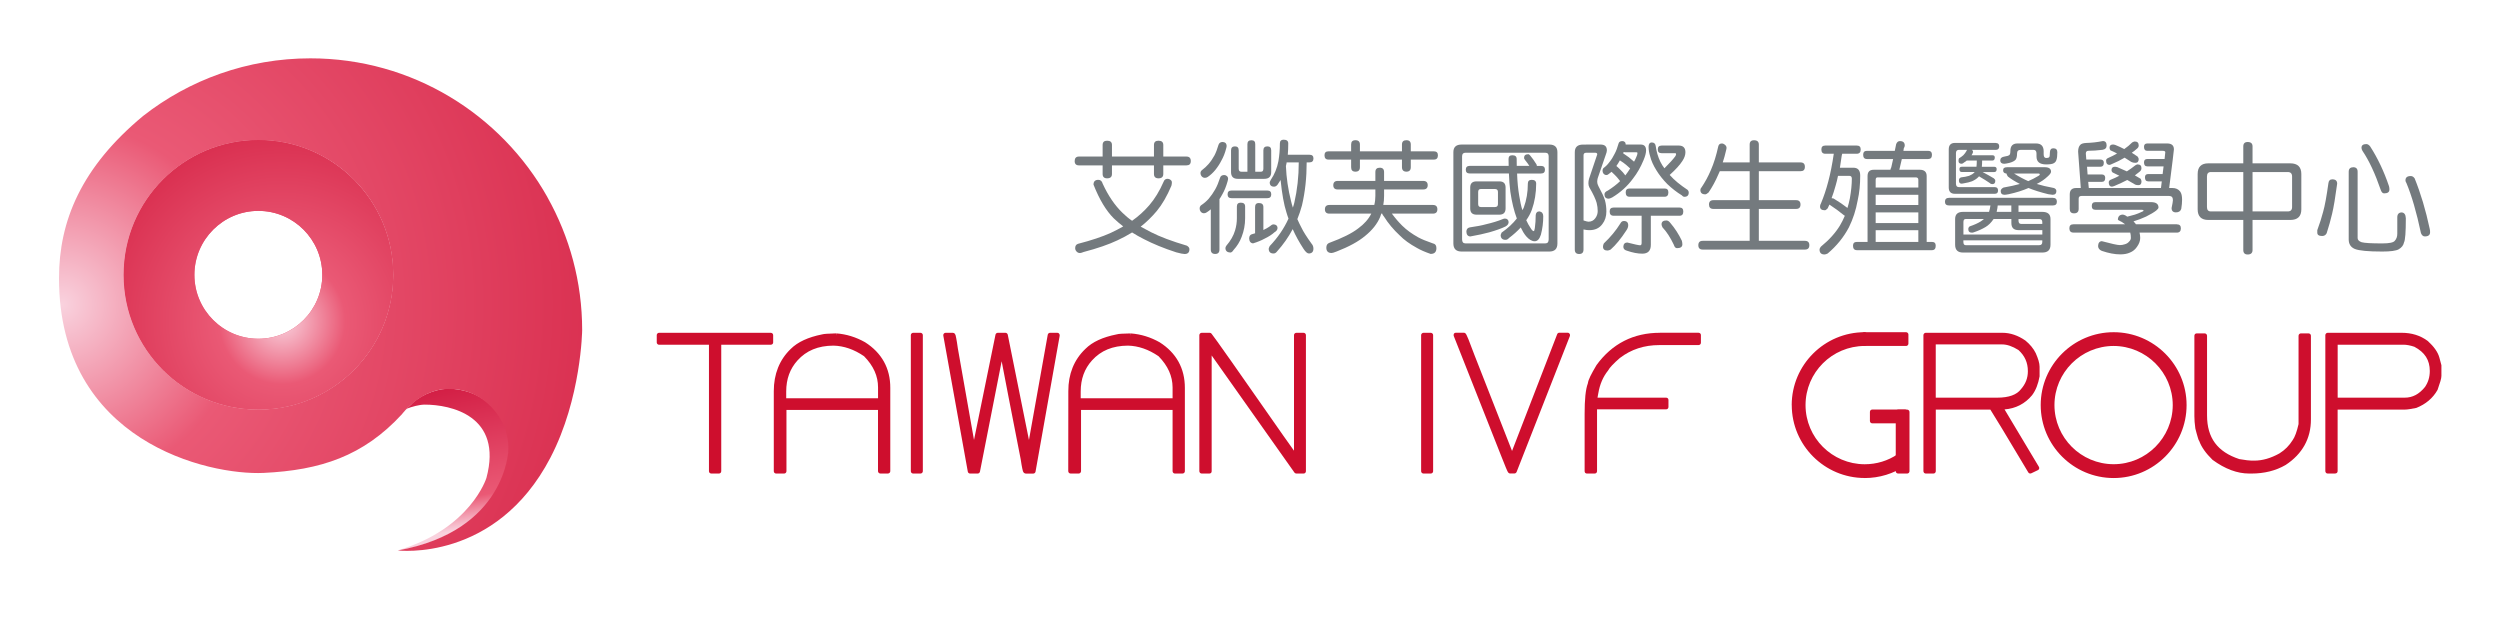 <?xml version="1.0" encoding="UTF-8"?>
<svg id="_圖層_1" data-name="圖層 1" xmlns="http://www.w3.org/2000/svg" xmlns:xlink="http://www.w3.org/1999/xlink" viewBox="0 0 600 150.19">
  <defs>
    <style>
      .cls-1 {
        fill: url(#radial-gradient-3);
      }

      .cls-2 {
        fill: url(#radial-gradient-2);
      }

      .cls-3 {
        fill: url(#radial-gradient);
      }

      .cls-4 {
        fill: #747a7e;
      }

      .cls-5 {
        fill: url(#linear-gradient);
      }

      .cls-6 {
        fill: #ce0e2d;
      }
    </style>
    <linearGradient id="linear-gradient" x1="110.5" y1="127.11" x2="101.33" y2="79.98" gradientUnits="userSpaceOnUse">
      <stop offset="0" stop-color="#f9d2de"/>
      <stop offset=".15" stop-color="#ea5975"/>
      <stop offset="1" stop-color="#c7002c"/>
    </linearGradient>
    <radialGradient id="radial-gradient" cx="14.82" cy="73.1" fx="14.82" fy="73.1" r="229.61" gradientUnits="userSpaceOnUse">
      <stop offset="0" stop-color="#f9d2de"/>
      <stop offset=".19" stop-color="#ea5975"/>
      <stop offset="1" stop-color="#c70026"/>
    </radialGradient>
    <radialGradient id="radial-gradient-2" cx="14.83" cy="73.09" fx="14.83" fy="73.09" r="229.61" xlink:href="#radial-gradient"/>
    <radialGradient id="radial-gradient-3" cx="67.7" cy="77.07" fx="67.7" fy="77.07" r="79.91" xlink:href="#radial-gradient"/>
  </defs>
  <g>
    <path class="cls-5" d="M118.25,97.67c-2.55-2.59-5.79-4.03-9.61-4.35-3.08-.26-7.12,1.07-9.66,3.43-.17.26-1.03.94-1.37,1.34,1.19-.46,2.99-.98,4.33-.98,6.18,0,18.82,2.62,14.8,17.6,0,0-3.74,12.21-21.28,17.38,0,0,24.62-2.83,26.75-24.09.4-4.14-1.2-8.2-3.85-10.89"/>
    <path class="cls-3" d="M131.4,47.35c-11.17-19.9-32.46-33.35-56.9-33.35-15.13,0-29.08,5.16-40.14,13.82-14.82,12.28-20.2,25.2-20.2,38.94,0,39.32,35.97,47.35,49.1,46.74,13.65-.65,23.93-4.02,33.2-14.08,0,0,4.66-6.32,11.54-6.06-.25.2.05,0,.07,0,7.83,0,14.2,7.08,13.93,14.57,0,0-.35,19.45-26.53,24.18,0,0,23.52,2.89,36.63-22.27,7.43-14.24,7.62-30.61,7.62-30.61,0-11.58-3.04-22.45-8.33-31.87ZM62.01,98.29c-17.87,0-32.35-14.48-32.35-32.33s14.47-32.36,32.35-32.36,32.35,14.48,32.35,32.36-14.49,32.33-32.35,32.33Z"/>
    <path class="cls-2" d="M62.01,33.6c-17.87,0-32.35,14.48-32.35,32.36s14.47,32.33,32.35,32.33,32.35-14.48,32.35-32.33-14.49-32.36-32.35-32.36ZM62.01,81.3c-8.47,0-15.35-6.88-15.35-15.33s6.88-15.36,15.35-15.36,15.34,6.89,15.34,15.36-6.87,15.33-15.34,15.33Z"/>
    <path class="cls-1" d="M62.01,33.6c-17.87,0-32.35,14.48-32.35,32.36s14.47,32.33,32.35,32.33,32.35-14.48,32.35-32.33-14.49-32.36-32.35-32.36ZM62.01,81.3c-8.47,0-15.35-6.88-15.35-15.33s6.88-15.36,15.35-15.36,15.34,6.89,15.34,15.36-6.87,15.33-15.34,15.33Z"/>
  </g>
  <g>
    <g>
      <g>
        <path class="cls-6" d="M185,82.18h-12.44v30.9h-1.83v-30.9h-12.54v-1.76h26.82v1.76Z"/>
        <path class="cls-6" d="M170.73,113.65c-.16,0-.31-.06-.42-.16h0c-.11-.13-.16-.26-.16-.4h0v-30.35h-11.98c-.14,0-.29-.06-.39-.17h0c-.11-.1-.16-.25-.16-.38h0v-1.76c0-.14.05-.3.16-.39h0c.09-.11.25-.17.39-.17h26.82c.15,0,.3.07.41.17h0c.1.09.16.25.16.39h0v1.76c0,.13-.05.28-.16.38h0c-.11.1-.26.17-.41.17h-11.89v30.35c0,.15-.06.27-.16.4h0c-.11.1-.25.16-.4.16h-1.82ZM158.74,81.61h11.99c.13,0,.27.06.39.15h0c.09.12.16.26.16.42h0v30.33h.7v-30.33c0-.16.08-.3.18-.42h0c.1-.09.25-.15.4-.15h11.88v-.63h-25.69v.63h0ZM185,82.18v-.57.57h0Z"/>
      </g>
      <g>
        <path class="cls-6" d="M200.66,80.58c2.37.17,4.6.86,6.68,2.04,3.86,2.46,5.8,5.95,5.8,10.48v19.98h-1.83v-15.26h-23.1v15.26h-1.92v-19.22c0-3.98,1.31-7.23,3.92-9.72,1.6-1.58,4-2.7,7.21-3.33.22-.11,1.29-.19,3.25-.23ZM188.13,93.95v2.2h23.18v-3.19c0-2.86-1.2-5.49-3.58-7.91-2.49-1.73-5.06-2.61-7.7-2.66-3.8,0-6.8,1.25-9.05,3.74-1.9,2.09-2.85,4.72-2.85,7.82Z"/>
        <path class="cls-6" d="M211.3,113.65c-.15,0-.28-.06-.4-.16h0c-.12-.13-.18-.26-.18-.4h0v-14.71h-21.97v14.71c0,.15-.05.27-.17.4h0c-.09.1-.23.16-.39.16h-1.92c-.16,0-.28-.06-.4-.16h0c-.11-.13-.16-.26-.16-.4h0v-19.22c0-4.09,1.36-7.52,4.06-10.12h0c1.71-1.7,4.23-2.83,7.51-3.49h0c.26-.09.54-.09,1.06-.15h0c.54-.04,1.31-.08,2.3-.1h0v.57s.05-.57.05-.57c2.45.18,4.75.9,6.93,2.13h0c3.99,2.54,6.07,6.26,6.05,10.96h0v19.98c0,.15-.05.27-.17.4h0c-.1.1-.24.16-.38.16h-1.83ZM211.3,97.26c.14,0,.28.06.39.16h0c.1.11.17.25.17.4h0v14.7h.72v-19.41c-.02-4.37-1.83-7.62-5.52-9.99h0c-2-1.13-4.13-1.81-6.4-1.96h0c-1.69.03-2.75.1-3.01.16h0s-.12.05-.12.05c-3.15.62-5.45,1.7-6.95,3.19h0c-2.48,2.39-3.72,5.45-3.72,9.31h0v18.66s.79,0,.79,0v-14.7c0-.15.05-.28.15-.4h0c.12-.11.25-.16.4-.16h23.1ZM188.13,96.71c-.15,0-.3-.06-.39-.16h0c-.11-.11-.17-.25-.17-.4h0v-2.2c0-3.21,1-6,3-8.2h0c2.34-2.6,5.55-3.92,9.48-3.92h0c2.75.07,5.43.99,8,2.76h0l.08.07c2.47,2.48,3.74,5.28,3.73,8.3h0v3.19c0,.14-.07.28-.17.4h0c-.1.1-.23.16-.39.16h-23.18ZM188.68,95.59h22.05v-2.63c0-2.69-1.08-5.15-3.36-7.47h0c-2.41-1.65-4.85-2.48-7.34-2.54h0c-3.69.02-6.5,1.19-8.63,3.55h0c-1.81,2.01-2.71,4.46-2.71,7.45h0v1.64h0Z"/>
      </g>
      <g>
        <path class="cls-6" d="M220.91,113.08h-1.74v-32.66h1.74v32.66Z"/>
        <path class="cls-6" d="M219.16,113.65c-.15,0-.28-.06-.4-.16h0c-.11-.13-.16-.26-.16-.4h0v-32.66c0-.14.05-.3.16-.39h0c.11-.11.25-.17.4-.17h1.75c.15,0,.29.06.4.17h0c.11.09.17.25.17.39h0v32.66c0,.15-.06.27-.17.4h0c-.11.1-.24.16-.4.16h-1.75ZM220.91,113.08v-.57.57h0ZM219.73,112.52h.62v-31.54h-.62v31.54h0Z"/>
      </g>
      <g>
        <path class="cls-6" d="M226.95,80.43h1.74c.12,0,.34,1.09.64,3.27l4.36,24.69h.08l5.72-27.96h1.82l5.64,27.96h.06l5.01-27.96h1.74v.07l-5.78,32.59h-1.84c-.12,0-.33-.99-.63-2.95-3.34-17.04-4.99-25.71-4.99-26.07h-.18l-5.7,29.02h-1.84l-5.87-32.66Z"/>
        <path class="cls-6" d="M246.15,113.65c-.42-.06-.47-.29-.53-.33h0c-.05-.09-.09-.16-.12-.25h0c-.05-.16-.09-.35-.15-.61h0c-.11-.51-.24-1.26-.38-2.22h0c-2.35-12.03-3.87-19.78-4.57-23.54h0l-5.21,26.49c-.06.26-.27.46-.54.46h-1.84c-.27,0-.5-.21-.54-.47h0l-5.88-32.65.55-.1-.55.1c-.03-.17.02-.34.13-.46h0c.1-.13.25-.2.42-.2h1.74c.45.05.49.28.54.34h0c.05.09.09.16.12.25h0c.06.17.1.39.15.69h0c.11.56.25,1.38.39,2.45h0l3.88,21.99,5.16-25.28c.06-.25.28-.44.56-.44h1.82c.27,0,.49.19.56.44h0l5.09,25.28,4.51-25.26c.06-.26.28-.46.56-.46h1.74c.15,0,.3.06.4.17h0c.09.09.16.25.16.39h0v.18l-5.79,32.58c-.04.26-.28.47-.55.47h-1.84ZM233.29,112.52h.9l5.62-28.56c.05-.26.28-.45.55-.45h.18c.14,0,.28.06.38.17h0c.11.11.17.24.17.39h0c-.02.13,1.67,8.97,4.98,25.98h0c.2,1.22.35,2.05.45,2.47h1l5.6-31.54h-.62l-4.92,27.5c-.06.25-.28.45-.57.45h-.06c-.28,0-.5-.18-.55-.44h0l-5.54-27.51h-.92l-5.61,27.51c-.05.26-.28.44-.56.44h-.08c-.27,0-.5-.19-.55-.46h0l-4.37-24.72c-.17-1.36-.34-2.34-.45-2.78h-.7l5.67,31.54h0Z"/>
      </g>
      <g>
        <path class="cls-6" d="M271.35,80.58c2.37.17,4.59.86,6.67,2.04,3.85,2.46,5.79,5.95,5.79,10.48v19.98h-1.82v-15.26h-23.1v15.26h-1.93l.02-19.22c0-3.98,1.3-7.23,3.88-9.72,1.61-1.58,4.02-2.7,7.23-3.33.22-.11,1.3-.19,3.26-.23ZM258.81,93.95v2.2h23.18v-3.19c0-2.86-1.19-5.49-3.58-7.91-2.51-1.73-5.08-2.61-7.69-2.66-3.82,0-6.82,1.25-9.06,3.74-1.9,2.09-2.86,4.72-2.86,7.82Z"/>
        <path class="cls-6" d="M281.99,113.65c-.17,0-.3-.06-.4-.16h0c-.11-.13-.17-.26-.17-.4h0v-14.71h-21.97v14.71c0,.15-.08.27-.18.4h0c-.11.1-.23.16-.39.16h-1.93c-.15,0-.27-.06-.4-.16h0c-.1-.13-.17-.26-.17-.4h0l.02-19.22c-.01-4.09,1.36-7.52,4.08-10.12h0c1.7-1.71,4.21-2.84,7.49-3.49h0c.57-.18,1.5-.18,3.36-.24h0v.57s.05-.57.05-.57c2.45.18,4.76.9,6.94,2.13h0c3.99,2.54,6.06,6.26,6.05,10.96h0v19.98c0,.15-.05.27-.17.4h0c-.11.1-.25.16-.4.16h-1.82ZM281.99,97.26c.14,0,.28.06.39.16h0c.11.11.17.25.17.4h0v14.7h.71v-19.41c-.02-4.37-1.82-7.62-5.51-9.99h0c-2-1.13-4.12-1.81-6.39-1.96h0c-1.7.03-2.75.1-3.01.16h0s-.14.05-.14.05c-3.13.62-5.43,1.7-6.92,3.19h0c-2.49,2.39-3.73,5.45-3.74,9.31h0l-.02,18.66h.81v-14.7c0-.15.06-.28.17-.4h0c.11-.11.25-.16.4-.16h23.1ZM258.81,96.71c-.15,0-.29-.06-.4-.16h0c-.11-.11-.17-.25-.17-.4h0v-2.2c0-3.21,1.01-6,3-8.2h0c2.35-2.6,5.55-3.92,9.49-3.92h0c2.74.07,5.41.99,8.01,2.76h0l.06.07c2.47,2.48,3.75,5.28,3.74,8.3h0v3.19c0,.14-.06.28-.17.4h0c-.1.1-.25.16-.39.16h-23.18ZM259.37,95.59h22.05v-2.63c-.02-2.69-1.1-5.15-3.37-7.47h0c-2.42-1.65-4.85-2.48-7.33-2.54h0c-3.7.02-6.51,1.19-8.64,3.55h0c-1.81,2.01-2.71,4.46-2.71,7.45h0v1.64h0Z"/>
      </g>
      <g>
        <path class="cls-6" d="M311.12,109.82v-29.4h1.74v32.66h-1.74l-19.44-27.5-1.35-1.97h-.08v29.47h-1.84v-32.66h1.92c.58.67,6.32,8.83,17.22,24.46l3.49,4.94h.08Z"/>
        <path class="cls-6" d="M311.12,113.65c-.19,0-.36-.1-.45-.23h0l-19.45-27.51-.42-.6v27.78c0,.15-.04.27-.14.4h0c-.12.1-.25.16-.42.16h-1.83c-.14,0-.3-.06-.4-.16h0c-.1-.13-.17-.26-.17-.4h0v-32.66c0-.14.07-.3.17-.39h0c.1-.11.26-.17.4-.17h1.92c.15,0,.33.07.42.19h0c.64.76,6.34,8.85,17.25,24.5h0l2.56,3.61v-27.74c0-.14.05-.3.16-.39h0c.1-.11.25-.17.4-.17h1.74c.15,0,.3.06.4.17h0c.1.09.16.25.16.39h0v32.66c0,.15-.06.27-.16.4h0c-.1.1-.25.16-.4.16h-1.74ZM290.33,83.06c.18,0,.36.09.46.24h0l1.34,1.97,19.26,27.25h.9v-31.54h-.62v28.84c0,.15-.06.28-.17.4h0c-.11.1-.24.15-.39.15h-.1c-.17,0-.35-.08-.44-.22h0l-3.5-4.95c-10.2-14.65-15.94-22.78-17.03-24.22h-1.07v31.54h.7v-28.9c0-.15.05-.29.15-.41h0c.12-.1.27-.15.4-.15h.09ZM311.12,109.82v-.06.06h0Z"/>
      </g>
      <g>
        <path class="cls-6" d="M343.37,113.08h-1.73v-32.66h1.73v32.66Z"/>
        <path class="cls-6" d="M341.65,113.65c-.16,0-.3-.06-.41-.16h0c-.12-.13-.17-.26-.17-.4h0v-32.66c0-.14.06-.3.17-.39h0c.11-.11.24-.17.41-.17h1.73c.15,0,.29.06.4.17h0c.12.09.17.25.17.39h0v32.66c0,.15-.05.27-.17.4h0c-.1.1-.25.16-.4.16h-1.73ZM343.37,113.08v-.57.57h0ZM342.2,112.52h.62v-31.54h-.62v31.54h0Z"/>
      </g>
      <g>
        <path class="cls-6" d="M349.41,80.43h1.91c.15.05.82,1.77,2.06,5.08l9.46,24.09h.13l11.28-29.17h1.99v.07l-12.77,32.59h-1.03c-.11-.04-.68-1.37-1.69-3.95l-11.34-28.71Z"/>
        <path class="cls-6" d="M362.44,113.65l-.22-.06c-.31-.17-.24-.24-.32-.3h0c-.05-.07-.09-.15-.14-.25h0c-.09-.18-.2-.43-.34-.78h0c-.28-.67-.67-1.65-1.17-2.92h0l-11.36-28.73.52-.2-.52.2c-.06-.17-.03-.36.06-.52h0c.1-.16.28-.24.46-.24h1.91l.23.05c.29.17.25.23.32.32h0c.07.09.11.19.16.31h0c.11.23.26.57.43.99h0c.35.86.83,2.11,1.44,3.77h0l8.99,22.94,10.84-28.04c.08-.2.28-.34.52-.34h1.99c.14,0,.3.06.39.17h0c.11.09.17.25.17.39h0v.07l-.04.2-12.77,32.58c-.1.23-.3.37-.52.37h-1.03ZM363.08,112.52l12.38-31.54h-.81l-11.14,28.81c-.08.22-.29.35-.53.35h-.13c-.25,0-.45-.13-.53-.35h0l-9.46-24.07c-.91-2.53-1.59-4.21-1.83-4.74h-.78l11.05,27.95c.72,1.87,1.23,3.09,1.46,3.59h.32Z"/>
      </g>
      <g>
        <path class="cls-6" d="M398.4,80.43h9.28v1.84h-9.44c-3.71,0-6.99,1.07-9.83,3.24-1.58,1.39-2.54,2.38-2.87,3.04-1.27,1.62-2.09,3.53-2.46,5.7l-.32,1.75h17.15v1.68h-17.15v15.41h-1.9v-13.75c0-3.49.26-5.87.79-7.21,0-.58.66-1.97,1.98-4.19,3.66-5.01,8.59-7.52,14.77-7.52Z"/>
        <path class="cls-6" d="M380.85,113.65c-.15,0-.28-.06-.4-.16h0c-.09-.13-.14-.26-.14-.4h0v-13.75c0-3.46.22-5.85.78-7.35h0c.11-.89.78-2.18,2.08-4.38h0c3.74-5.13,8.88-7.75,15.22-7.74h0v1.12c-6.04,0-10.74,2.41-14.29,7.24h0c-1.31,2.16-1.94,3.66-1.9,3.91h0l-.04.2c-.48,1.17-.75,3.56-.75,7h0v13.18h.76v-14.85c0-.13.08-.29.18-.39h0c.11-.1.25-.17.39-.17h16.59v-.56h-16.59c-.17,0-.33-.07-.43-.21h0c-.1-.11-.16-.29-.12-.45h0l.32-1.74c.37-2.26,1.21-4.24,2.53-5.91h0c.44-.81,1.41-1.78,2.99-3.18h0c2.95-2.25,6.36-3.38,10.19-3.37h8.89v-.71h-8.73v-1.12h9.28c.16,0,.29.07.41.17h0c.1.09.15.25.15.39h0v1.84c0,.13-.05.28-.15.38h0c-.12.11-.25.18-.41.18h-9.44c-3.6,0-6.76,1.03-9.47,3.11h0c-1.55,1.34-2.48,2.37-2.74,2.88h0l-.06.1c-1.22,1.51-1.99,3.32-2.35,5.44h0l-.2,1.09h16.48c.15,0,.3.06.4.16h0c.1.11.15.25.15.39h0v1.68c0,.15-.05.29-.15.4h0c-.12.1-.25.17-.4.17h-16.59v14.85c0,.15-.06.27-.16.4h0c-.11.1-.25.16-.4.16h-1.9Z"/>
      </g>
      <g>
        <path class="cls-6" d="M488.93,88.02v2.21c-.3,1.78-.86,3.2-1.67,4.25-1.8,2.18-4.18,3.26-7.14,3.26l8.73,14.6-1.58.75c-5.99-10.02-9.08-15.15-9.28-15.35h-13.97v15.35h-1.84v-32.66h18.41c1.75,0,3.49.57,5.18,1.76,1.02.83,1.79,1.77,2.29,2.8.58,1.3.88,2.31.88,3.04ZM464.02,82.11v13.89h15.31c2.94,0,4.98-.73,6.11-2.2,1.23-1.36,1.83-2.93,1.83-4.72,0-2.2-.85-4.06-2.54-5.54-1.49-.96-2.91-1.43-4.22-1.43h-16.49Z"/>
        <path class="cls-6" d="M462.18,113.65c-.14,0-.28-.06-.39-.16h0c-.1-.13-.17-.26-.17-.4h0v-32.66c0-.14.07-.3.17-.39h0c.11-.11.25-.17.39-.17h18.41c1.87,0,3.73.63,5.52,1.87h0c1.07.88,1.91,1.88,2.47,3.02h0c.58,1.33.92,2.39.92,3.26h0v2.3c-.33,1.84-.91,3.35-1.8,4.53h0c-1.68,2.04-3.95,3.21-6.61,3.41h0l8.24,13.77c.09.15.12.32.07.46h0c-.04.15-.16.28-.3.34h0l-1.59.76c-.27.13-.59.03-.73-.23h0c-5.3-8.9-8.37-13.95-9.09-15.05h-13.1v14.78c0,.15-.07.27-.17.4h0c-.1.1-.24.16-.4.16h-1.84ZM462.75,112.52h.71v-14.78c0-.16.06-.29.16-.39h0c.11-.11.25-.16.4-.16h13.97c.15,0,.29.05.4.16h0c.18.2.33.48.77,1.17h0c.41.68,1.01,1.65,1.79,2.93h0c1.49,2.48,3.69,6.12,6.53,10.93h0l.57-.28-8.41-14.06c-.1-.19-.11-.4-.02-.57h0c.1-.18.29-.28.5-.28h0c2.83-.02,5.01-1.01,6.7-3.04h0c.73-.97,1.25-2.26,1.55-3.97h0v-2.16c0-.58-.26-1.55-.82-2.79h0c-.47-.97-1.17-1.82-2.12-2.6h0c-1.63-1.11-3.2-1.64-4.85-1.64h-17.84v31.54h0ZM464.02,96.56c-.15,0-.29-.05-.4-.17h0c-.1-.1-.16-.24-.16-.4h0v-13.89c0-.15.06-.29.16-.4h0c.11-.11.25-.17.4-.17h16.49c1.45,0,2.96.53,4.57,1.57h0c1.82,1.58,2.74,3.61,2.74,5.97h0c0,1.92-.66,3.64-1.94,5.05h0c-1.29,1.67-3.52,2.43-6.55,2.43h-15.31ZM464.58,95.44h14.75c2.85,0,4.7-.72,5.69-2.02h0c1.12-1.27,1.67-2.68,1.67-4.34h0c0-2.06-.76-3.73-2.27-5.08h0c-1.44-.9-2.74-1.34-3.91-1.34h-15.93v12.79h0ZM464.02,82.65v-.55.55h0Z"/>
      </g>
      <g>
        <path class="cls-6" d="M529.1,99.72c0,5.59,2.72,9.25,8.18,11,1.48.28,2.51.38,3.09.38h.63c2.09,0,4.21-.6,6.35-1.81,1.4-.88,2.5-1.98,3.35-3.35.58-.83,1.07-2.21,1.5-4.1v-21.26h1.83v20.04c0,4.45-1.93,7.93-5.8,10.48-2.27,1.33-4.9,1.98-7.94,1.98h-.47c-2.76,0-5.56-1.04-8.42-3.11-1.59-1.55-2.61-3.01-3.09-4.41-.13-.09-.43-1.04-.86-2.82-.16-1.08-.23-2.05-.23-2.88v-19.28h1.89v19.14Z"/>
        <path class="cls-6" d="M539.82,113.65c-2.9,0-5.82-1.1-8.81-3.29h0c-1.59-1.55-2.67-3.05-3.2-4.54h0c-.2-.26-.2-.45-.35-.87h0c-.16-.49-.33-1.17-.58-2.12h0c-.16-1.13-.23-2.11-.23-2.97h0v-19.28c0-.16.06-.3.16-.41h0c.1-.1.25-.16.41-.16h1.89c.16,0,.3.06.4.16h0c.11.11.18.25.18.41h0v19.14c.01,5.37,2.49,8.73,7.74,10.46h0c1.44.25,2.47.37,2.95.37h.63c1.97,0,3.99-.58,6.05-1.73h0c1.33-.83,2.36-1.88,3.19-3.21h0c.5-.7.99-2,1.4-3.83h0v-21.2c0-.16.06-.3.18-.41h0c.09-.1.25-.16.39-.16h1.83c.14,0,.29.06.4.16h0c.11.11.17.25.17.41h0v20.04c.02,4.62-2.06,8.34-6.07,10.97h0c-2.38,1.38-5.12,2.06-8.23,2.06h-.47ZM528.84,105.39c.45,1.26,1.41,2.67,2.9,4.13h0c2.79,2.04,5.46,3,8.09,3h.47c2.95,0,5.47-.62,7.64-1.88h0c3.73-2.47,5.53-5.72,5.55-10.01h0v-19.48h-.73v20.82c-.45,1.93-.93,3.36-1.59,4.27h0c-.87,1.44-2.06,2.61-3.53,3.53h0c-2.22,1.25-4.44,1.9-6.62,1.9h-.63c-.64,0-1.68-.12-3.19-.39h0l-.07-.02c-5.63-1.78-8.59-5.78-8.56-11.54h0v-18.58h-.78v18.72c0,.78.08,1.72.23,2.76h0c.36,1.53.67,2.48.77,2.61h-.03l.1.15h0Z"/>
      </g>
      <g>
        <path class="cls-6" d="M585.38,87.79v2.44c0,.41-.27,1.45-.87,3.11-1.04,1.83-2.63,3.17-4.76,4.01-1.22.27-2.05.38-2.54.38h-16.75v15.35h-1.82v-32.66h17.76c2.28,0,4.23.6,5.89,1.84,1.43,1.27,2.3,2.52,2.63,3.7l.47,1.82ZM574.12,82.18h-13.66v13.81h16.68c2.06,0,3.83-.93,5.31-2.8.86-1.22,1.28-2.61,1.28-4.17,0-2.83-1.35-4.93-4.03-6.32-1.17-.4-2.21-.59-3.1-.56l-2.47.03Z"/>
        <path class="cls-6" d="M558.64,113.65c-.15,0-.29-.06-.39-.16h0c-.1-.13-.17-.26-.17-.4h0v-32.66c0-.14.07-.3.17-.39h0c.1-.1.24-.17.39-.17h17.76c2.38,0,4.47.63,6.27,1.97h0c1.46,1.33,2.41,2.64,2.78,3.98h0l.49,1.84-.55.13.55-.13v.13s0,2.44,0,2.44c0,.61-.32,1.6-.91,3.29h0l-.04.09c-1.1,1.94-2.81,3.39-5.05,4.28h0l-.08.02c-1.25.25-2.09.39-2.66.39h-16.17v14.78c0,.15-.06.27-.16.4h0c-.13.09-.26.16-.42.16h-1.82ZM559.21,112.52h.7v-14.78c0-.16.03-.29.16-.39h0c.1-.11.25-.16.38-.16h16.75c.4,0,1.21-.09,2.37-.36h0c2.01-.81,3.43-2.04,4.42-3.72h0c.58-1.61.83-2.67.83-2.88h0v-2.36l-.46-1.75c-.27-1.03-1.07-2.2-2.4-3.41h0c-1.57-1.14-3.39-1.72-5.56-1.72h-17.18v31.54h0ZM577.12,96.56h-16.67c-.13,0-.28-.05-.38-.17h0c-.13-.1-.16-.24-.16-.4h0v-13.81c0-.16.03-.3.16-.42h0c.1-.09.25-.15.38-.15h16.08c.11-.03.21-.02.29-.02h0c.94,0,1.93.2,3.05.6h0l.06.02c2.85,1.44,4.37,3.79,4.35,6.81h0c0,1.66-.46,3.17-1.4,4.52h0c-1.54,1.96-3.5,3.02-5.73,3.02h-.02ZM561.03,95.44h16.09c1.9,0,3.47-.83,4.87-2.56h0c.78-1.13,1.16-2.4,1.16-3.85h0c-.01-2.63-1.18-4.47-3.71-5.81h0c-1-.33-1.86-.49-2.62-.49h0c-.08,0-.15,0-.23,0h-2.47s0-.54,0-.54v.55h-13.08v12.71h0Z"/>
      </g>
      <g>
        <g>
          <path class="cls-6" d="M447.51,114.16c-9.34,0-16.93-7.6-16.93-16.94s7.6-16.93,16.93-16.93v2.19c-8.14,0-14.75,6.6-14.75,14.74s6.61,14.76,14.75,14.76c2.96,0,5.81-.88,8.24-2.53l1.23,1.82c-2.79,1.9-6.07,2.88-9.47,2.88Z"/>
          <path class="cls-6" d="M430.01,97.22c0-9.65,7.86-17.49,17.51-17.49h0c.16,0,.3.06.4.16h0c.11.11.18.25.18.4h0v2.19c0,.13-.07.28-.18.39h0c-.1.11-.24.16-.4.16h0c-7.82.02-14.19,6.36-14.19,14.19h0c0,7.83,6.37,14.18,14.19,14.2h0c2.86,0,5.59-.83,7.92-2.42h0c.13-.08.27-.12.43-.08h0c.15.02.27.1.37.22h0l1.23,1.82c.08.14.11.28.08.42h0c-.03.16-.11.28-.23.36h0c-2.89,1.95-6.28,2.99-9.79,2.99h0v-1.13c3.1,0,6.09-.86,8.7-2.5h0l-.6-.88c-2.43,1.52-5.22,2.3-8.1,2.3h0c-8.45,0-15.32-6.85-15.32-15.31h0c0-8.25,6.58-15.01,14.76-15.3h0v-1.06c-8.77.31-15.8,7.52-15.82,16.36h0c.02,9.03,7.36,16.37,16.38,16.38h0v1.13c-9.64,0-17.51-7.85-17.51-17.51h0Z"/>
        </g>
        <g>
          <rect class="cls-6" x="447.36" y="80.29" width="10.1" height="2.19"/>
          <path class="cls-6" d="M447.36,83.03c-.16,0-.28-.05-.39-.16h0c-.1-.1-.16-.25-.16-.39h0v-2.19c0-.15.05-.29.15-.4h0c.12-.1.24-.16.4-.16h10.1c.14,0,.28.06.39.16h0c.11.11.17.25.17.4h0v2.19c0,.13-.06.28-.17.39h0c-.1.11-.24.16-.39.16h-10.1ZM457.45,82.48v-.57.57h0ZM447.91,81.91h8.98v-1.07h-8.98v1.07h0Z"/>
        </g>
        <g>
          <rect class="cls-6" x="449.34" y="98.86" width="7.88" height="2.18"/>
          <path class="cls-6" d="M449.34,101.6c-.15,0-.29-.06-.4-.16h0c-.09-.1-.16-.26-.16-.41h0v-2.18c0-.15.07-.3.16-.4h0c.11-.1.25-.16.4-.16h7.88c.15,0,.29.06.4.16h0c.11.1.16.25.16.4h0v2.18c0,.15-.04.29-.16.41h0c-.1.09-.24.16-.4.16h-7.88ZM457.22,101.04v-.56.56h0ZM449.91,100.47h6.72v-1.05h-6.72v1.05h0Z"/>
        </g>
        <g>
          <rect class="cls-6" x="455.54" y="98.89" width="2.19" height="14.2"/>
          <path class="cls-6" d="M455.54,113.65c-.15,0-.28-.07-.4-.16h0c-.1-.12-.16-.26-.16-.4h0v-14.2c0-.16.06-.3.16-.41h0c.11-.1.25-.17.4-.17h2.19c.16,0,.28.06.38.17h0c.11.11.17.25.17.41h0v14.2c0,.15-.06.27-.17.4h0c-.11.1-.23.16-.38.16h-2.19ZM457.73,113.08v-.57.57h0ZM456.1,112.52h1.05v-13.07h-1.05v13.07h0Z"/>
        </g>
      </g>
      <g>
        <path class="cls-6" d="M507.27,114.16c-9.34,0-16.94-7.6-16.94-16.94s7.6-16.93,16.94-16.93,16.93,7.59,16.93,16.93-7.59,16.94-16.93,16.94ZM507.27,82.48c-8.14,0-14.76,6.6-14.76,14.74s6.62,14.76,14.76,14.76,14.75-6.62,14.75-14.76-6.62-14.74-14.75-14.74Z"/>
        <path class="cls-6" d="M489.77,97.22c0-9.65,7.85-17.49,17.51-17.49h0c9.64,0,17.5,7.84,17.5,17.49h0c0,9.66-7.86,17.51-17.5,17.51h0v-1.13c9.03-.01,16.34-7.35,16.36-16.38h0c-.02-9.02-7.33-16.36-16.36-16.38h0c-9.02.02-16.37,7.36-16.39,16.38h0c.01,9.03,7.37,16.37,16.39,16.38h0v1.13c-9.65,0-17.51-7.85-17.51-17.51h0ZM491.96,97.22c0-8.45,6.87-15.31,15.31-15.31h0v1.12c-7.83.02-14.19,6.36-14.2,14.19h0c.01,7.83,6.37,14.18,14.2,14.19h0c7.82,0,14.17-6.36,14.19-14.19h0c-.02-7.83-6.38-14.17-14.19-14.19h0v-1.12c8.44,0,15.31,6.86,15.31,15.31h0c0,8.45-6.87,15.31-15.31,15.31h0c-8.44,0-15.31-6.85-15.31-15.31h0Z"/>
      </g>
    </g>
    <g>
      <path class="cls-4" d="M284.74,37.57c.7,0,1.05.36,1.05,1.08s-.35,1.04-1.05,1.04h-5.55v2.07c0,.69-.39,1.04-1.16,1.04-.71,0-1.08-.35-1.08-1.04v-2.07h-10.08v2.07c0,.69-.39,1.04-1.16,1.04-.72,0-1.08-.35-1.08-1.04v-2.07h-5.69c-.68,0-1.02-.35-1.02-1.04s.34-1.08,1.02-1.08h5.69v-2.77c0-.7.36-1.03,1.08-1.03.77,0,1.16.33,1.16,1.03v2.77h10.08v-2.77c0-.7.37-1.03,1.08-1.03.77,0,1.16.33,1.16,1.03v2.77h5.55ZM280.23,42.91c.27,0,.5.09.69.25.22.16.33.36.33.6s-.03.5-.11.81c-1.05,2.48-2.22,4.51-3.52,6.08-1.2,1.42-2.48,2.68-3.86,3.75.8.45,1.63.89,2.5,1.33,2.11,1.08,4.97,2.16,8.59,3.23.42.26.61.52.61.85,0,.77-.38,1.15-1.16,1.15-.34,0-1.01-.13-2-.4-3-.97-5.58-2.04-7.75-3.16-1.01-.51-1.96-1.05-2.85-1.61-1.1.68-2.28,1.31-3.52,1.89-2.09.99-4.78,1.92-8.08,2.79-.43.17-.73.26-.9.26-.33,0-.61-.12-.84-.38-.2-.22-.32-.49-.32-.79,0-.53.22-.89.67-1.04,3.21-.83,5.85-1.71,7.89-2.64,1.07-.5,2.05-1.01,2.97-1.54-.81-.62-1.57-1.27-2.28-1.95-1.83-1.82-3.44-4.51-4.85-8.08,0-.76.38-1.15,1.16-1.15.53,0,.87.31,1.04.92,1.32,2.88,2.91,5.22,4.76,7,.7.69,1.45,1.33,2.3,1.91,1.51-1.06,2.89-2.3,4.14-3.75,1.28-1.49,2.46-3.39,3.47-5.72.16-.41.47-.61.93-.61Z"/>
      <path class="cls-4" d="M293.83,42.01c.24,0,.44.08.61.24.2.15.3.38.3.66,0,.14-.05.35-.12.61-.34,1.2-.75,2.23-1.24,3.08-.24.44-.47.84-.71,1.19v12.09c0,.72-.34,1.07-1.03,1.07s-1.05-.35-1.05-1.07v-9.65c-.3.27-.62.51-.96.72-.21.15-.44.23-.67.23-.29,0-.56-.11-.76-.35-.2-.25-.28-.52-.28-.83,0-.26.1-.5.31-.71.7-.46,1.31-.98,1.83-1.56.61-.72,1.14-1.48,1.6-2.3.43-.77.81-1.69,1.15-2.75.12-.45.48-.68,1.04-.68ZM293.45,34.08c.26,0,.48.08.67.23.17.18.27.42.27.73,0,.14-.03.32-.1.55-.29,1.15-.68,2.11-1.12,2.88-.42.84-.94,1.64-1.53,2.36-.51.62-1.1,1.17-1.78,1.64-.22.14-.44.21-.68.21-.28,0-.54-.1-.75-.33-.22-.25-.31-.52-.31-.83,0-.25.11-.49.34-.68.61-.45,1.14-.96,1.6-1.48.53-.61.99-1.3,1.41-2.06.36-.69.68-1.54.96-2.51.15-.48.49-.72,1.03-.72ZM297.8,48.64c.69,0,1.03.31,1.03.93v2.8c0,1.58-.29,3.07-.83,4.46-.45,1.21-1.11,2.25-1.96,3.18-.24.4-.51.6-.78.6-.74-.04-1.13-.38-1.16-1.05,0-.19.08-.39.23-.6,1.02-1.19,1.72-2.4,2.09-3.67.3-1,.43-1.97.43-2.92v-2.8c0-.63.31-.93.95-.93ZM304.18,45.73c.61,0,.92.31.92.91s-.31.92-.92.92h-8.63c-.62,0-.93-.3-.93-.92s.31-.91.93-.91h8.63ZM296.39,35.13c.61,0,.9.32.9.96v4.39c0,.48.2.73.6.73h1.49v-6.62c0-.62.32-.93.96-.93s.92.31.92.93v6.62h1.4c.36,0,.55-.24.55-.73v-4.39c0-.64.33-.96.96-.96s.92.32.92.96v5.2c0,1.09-.55,1.63-1.65,1.63h-6.39c-1.06,0-1.6-.54-1.6-1.63v-5.2c0-.64.32-.96.93-.96ZM302.15,48.73c.71,0,1.06.32,1.06.96v5.52c.76-.36,1.44-.78,2.01-1.24.16-.08.29-.12.43-.12.6.03.92.31.96.84,0,.42-.25.78-.73,1.05-.59.54-1.38,1.06-2.39,1.54-.74.41-1.65.79-2.76,1.13-.58-.06-.89-.45-.93-1.17,0-.62.28-.98.81-1.07.23-.07.44-.13.61-.18v-6.31c0-.64.31-.96.91-.96ZM308.11,33.53c.71,0,1.07.3,1.07.9,0,.96-.04,1.85-.11,2.71h5.21c.63,0,.95.29.95.88,0,.63-.32.95-.95.95h-.68c0,3.67-.37,7.11-1.13,10.33-.32,1.15-.67,2.24-1.11,3.29.31.7.64,1.4,1.01,2.09.42.89,1.22,2.16,2.41,3.81.3.33.44.72.44,1.19,0,.74-.36,1.13-1.08,1.16-.38,0-.82-.38-1.3-1.13-1.03-1.57-1.89-3.14-2.59-4.72-1.02,1.93-2.28,3.71-3.75,5.35-.25.33-.53.5-.84.5-.78,0-1.17-.39-1.17-1.16,0-.08.09-.29.24-.62,1.91-2,3.42-4.19,4.51-6.59-.2-.52-.35-1.02-.5-1.51-.6-1.85-1.06-4.44-1.4-7.76-.25.39-.48.75-.72,1.11-.25.33-.53.49-.84.49-.7,0-1.05-.36-1.05-1.04,0-.08.09-.26.26-.6.9-1.31,1.51-2.81,1.83-4.49.23-1.35.35-2.75.35-4.25,0-.6.32-.9.94-.9ZM308.62,39.86c.11,2.78.52,5.61,1.26,8.53.1.46.25.95.41,1.44.14-.39.24-.78.34-1.16.71-3.06,1.07-6.3,1.07-9.7h-2.91c0,.09-.01.18-.03.25-.04.23-.09.45-.14.63Z"/>
      <path class="cls-4" d="M344.14,36.32c.64,0,.96.32.96.94,0,.69-.31,1.04-.96,1.04h-5.55v1.82c0,.72-.36,1.08-1.05,1.08s-1.07-.36-1.07-1.08v-1.82h-10.09v1.82c0,.72-.35,1.08-1.07,1.08s-1.04-.36-1.04-1.08v-1.82h-5.44c-.64,0-.95-.35-.95-1.04,0-.62.31-.94.95-.94h5.44v-1.63c0-.7.33-1.04,1.04-1.04s1.07.35,1.07,1.04v1.63h10.09v-1.63c0-.7.36-1.04,1.07-1.04s1.05.35,1.05,1.04v1.63h5.55ZM341.57,43.42c.72,0,1.08.35,1.08,1.03s-.37,1.02-1.08,1.02h-9.39v1.55c0,.77-.06,1.49-.19,2.17h11.91c.72,0,1.07.35,1.07,1.04s-.35,1.04-1.07,1.04h-9.85c.8,1.09,1.63,2.05,2.49,2.9,1.07,1.05,2.35,1.97,3.85,2.8.81.44,1.95.91,3.43,1.42.61.11.92.5.92,1.15,0,.94-.46,1.4-1.39,1.4-1.3-.45-2.4-.92-3.29-1.44-1.74-.95-3.11-1.95-4.13-3-1.48-1.37-2.75-2.88-3.76-4.5-.24-.29-.41-.53-.45-.73h-.21c-.1.28-.2.54-.28.82-.69,1.63-1.88,3.14-3.6,4.53-1.61,1.35-3.9,2.6-6.84,3.74-.61.24-1.01.36-1.2.36-.84,0-1.27-.42-1.27-1.28,0-.61.25-.99.73-1.16,3.12-1.15,5.43-2.3,6.92-3.46,1.43-1.04,2.48-2.23,3.14-3.55h-10.06c-.71,0-1.07-.35-1.07-1.04s.37-1.04,1.07-1.04h10.78c.18-.72.26-1.44.26-2.17v-1.55h-9.06c-.69,0-1.04-.35-1.04-1.02s.36-1.03,1.04-1.03h9.06v-2.13c0-.7.36-1.04,1.05-1.04s1.04.34,1.04,1.04v2.13h9.39Z"/>
      <path class="cls-4" d="M350.79,34.69h21.04c1.31,0,1.95.62,1.95,1.84v21.89c0,1.3-.64,1.95-1.95,1.95h-21.04c-1.32,0-1.98-.64-1.98-1.95v-21.89c0-1.23.65-1.84,1.98-1.84ZM370.9,58.41c.52,0,.78-.32.78-.96v-19.94c0-.55-.26-.85-.78-.85h-19.22c-.51,0-.78.29-.78.85v19.94c0,.64.27.96.78.96h19.22ZM369.85,39.82c.63,0,.94.31.94.92s-.32.9-.94.9h-5.75c.07,2.06.25,3.84.52,5.38.2,1.27.44,2.42.75,3.42.16-.25.27-.48.35-.67.65-1.76.96-3.66.96-5.69,0-.61.31-.92.93-.92.71,0,1.07.31,1.07.92,0,2.24-.35,4.34-1.05,6.3-.32.85-.77,1.68-1.33,2.47.31.68.65,1.31,1.05,1.89.28.48.54.73.74.73.12,0,.19-.25.27-.73.14-1.01.21-2.04.21-3.11.05-.6.36-.9.92-.9.59.13.89.51.89,1.17,0,1.5-.18,2.98-.57,4.44-.34,1.05-.83,1.56-1.49,1.56s-1.35-.4-2.06-1.22c-.49-.6-.91-1.3-1.28-2.09-.82.89-1.76,1.74-2.82,2.53-.25.3-.54.44-.83.44-.78,0-1.17-.4-1.17-1.17,0-.06.08-.24.22-.56,1.52-1.06,2.73-2.2,3.66-3.39-.67-1.79-1.2-3.93-1.56-6.42-.18-1.38-.28-2.84-.34-4.39h-9.42c-.61,0-.93-.29-.93-.9s.32-.92.93-.92h9.36c-.02-.55-.03-1.1-.03-1.66,0-.6.3-.89.91-.89.7,0,1.04.3,1.04.89s0,1.13.02,1.66h3.03c-.34-.52-.69-.98-1.04-1.41-.17-.23-.24-.4-.24-.48,0-.61.33-.91,1.02-.91.14,0,.31.13.49.36.5.59.99,1.29,1.48,2.09.06.14.08.25.08.36h.99ZM361.14,52.45c.57.01.89.3.93.84,0,.42-.24.78-.72,1.05-1,.5-2.29.95-3.93,1.42-1.26.34-2.78.68-4.56.99-.58-.04-.89-.4-.93-1.13,0-.59.27-.94.82-1.05,1.62-.23,2.89-.47,3.81-.73,1.6-.37,2.98-.79,4.13-1.27.17-.08.33-.11.47-.11ZM354.35,43.53h5.5c.99,0,1.49.49,1.49,1.48v5.01c0,1-.51,1.5-1.49,1.5h-5.5c-.99,0-1.5-.5-1.5-1.5v-5.01c0-1,.51-1.48,1.5-1.48ZM358.79,49.69c.48,0,.72-.24.72-.72v-2.89c0-.47-.24-.72-.72-.72h-3.38c-.44,0-.65.25-.65.72v2.89c0,.48.22.72.65.72h3.38Z"/>
      <path class="cls-4" d="M380.67,34.69h3.44c1.05,0,1.54.46,1.54,1.4,0,.25-.09.62-.28,1.1l-1.92,5.58c-.07.28-.12.56-.12.88,0,.31.1.65.29,1.02.77,1.41,1.31,2.55,1.57,3.4.24.88.34,1.79.34,2.68,0,1.18-.31,2.19-.96,3.02-.72.99-1.76,1.47-3.13,1.47-.39,0-.85-.05-1.4-.17v4.82c0,.72-.34,1.07-1.04,1.07s-1.05-.35-1.05-1.07v-23.35c0-1.23.65-1.84,1.97-1.84h.74ZM380.05,52.91c.61.2.99.3,1.17.3.7,0,1.24-.28,1.64-.82.4-.53.59-1.11.59-1.74s-.08-1.26-.25-1.95c-.24-.87-.81-2.12-1.75-3.72-.16-.31-.23-.64-.23-.98,0-.39.05-.77.15-1.09l1.97-5.86c0-.25-.16-.39-.48-.39h-2.18c-.42,0-.63.21-.63.61v15.64ZM389.37,33.86c.23,0,.4.06.54.19.18.13.26.36.26.64h3.6c.84,0,1.29.46,1.29,1.4,0,.6-.2,1.38-.61,2.35-.69,1.67-1.53,3.14-2.51,4.39-1.34,1.84-3.01,3.35-5.02,4.56-.4.19-.66.29-.81.29-.71,0-1.04-.35-1.04-1.04,0-.37.27-.68.83-.91,1.14-.73,2.13-1.48,2.93-2.26-.48-.64-.9-1.13-1.25-1.46-.25-.27-.52-.53-.81-.78-.24.2-.46.36-.67.53-.18.17-.37.25-.56.25-.26,0-.5-.11-.7-.34-.16-.21-.23-.44-.23-.69s.06-.45.2-.62c.58-.42,1.04-.89,1.43-1.43.5-.61.93-1.3,1.28-2.03.37-.68.67-1.5.94-2.47.1-.38.42-.57.91-.57ZM389.73,53.04c.7,0,1.04.35,1.04,1.04,0,.41-.16.83-.48,1.27-1.26,1.94-2.51,3.46-3.73,4.54-.28.15-.54.24-.78.24-.7,0-1.06-.32-1.06-.93,0-.27.08-.54.21-.79,1.57-1.48,2.89-3.06,3.95-4.77.21-.41.48-.6.85-.6ZM394,51.78h-6.72c-.65,0-.96-.34-.96-1.03,0-.62.31-.94.96-.94h15.82c.59,0,.89.32.89.94,0,.69-.3,1.03-.89,1.03h-6.9v6.98c0,1.41-.68,2.12-2.05,2.12-1.1,0-2.33-.24-3.72-.72-.55-.15-.83-.47-.83-.94.03-.65.33-.99.93-1.02,1.77.46,2.8.67,3.11.67.23,0,.35-.19.35-.56v-6.54ZM387.93,39.84c.35.29.66.59.93.87.45.41.85.88,1.22,1.39.41-.52.78-1.08,1.16-1.67-.64-.59-1.16-1.05-1.6-1.36-.27-.19-.56-.4-.87-.58-.27.5-.56.96-.85,1.36ZM389.55,36.79c.48.36.94.67,1.38.96.44.36.85.7,1.24,1.05.19-.33.38-.68.52-1.05.2-.42.3-.74.3-.99,0-.16-.08-.22-.25-.22h-2.69c-.16,0-.28-.03-.38-.05-.03.13-.07.22-.12.3ZM399.5,45.24c.61,0,.91.31.91.93,0,.7-.3,1.05-.91,1.05h-8.41c-.62,0-.92-.34-.92-1.05,0-.62.31-.93.92-.93h8.41ZM398.76,34.93h4.11c1.08,0,1.63.53,1.63,1.6,0,.67-.24,1.37-.73,2.11-.59.92-1.59,2.04-3.04,3.34.05.05.09.11.15.17.94,1.07,2.33,2.21,4.16,3.43.18.19.26.39.26.61,0,.69-.35,1.04-1.04,1.04-.21,0-.42-.11-.61-.35-1.21-.73-2.36-1.63-3.49-2.7-1.06-1.07-1.94-2.19-2.63-3.32-.73-1.17-1.23-2.27-1.49-3.34-.25-.78-.38-1.55-.38-2.29,0-.69.27-1.04.78-1.04.54,0,.85.29.93.85.19,1.39.56,2.63,1.11,3.77.27.56.61,1.09.98,1.58l.04-.04c1.2-1.2,2.06-2.14,2.57-2.84.12-.2.19-.36.19-.49,0-.17-.08-.26-.2-.26h-3.3c-.6,0-.89-.29-.89-.9s.29-.92.89-.92ZM399.93,52.91c.34,0,.66.21.96.61,1.08,1.26,2,2.68,2.76,4.27.07.32.12.61.12.84,0,.62-.43.93-1.29.93-.34,0-.6-.27-.77-.83-.83-1.74-1.73-3.13-2.71-4.16-.15-.31-.23-.55-.23-.73,0-.62.4-.93,1.17-.93Z"/>
      <path class="cls-4" d="M413.21,34.43c.27,0,.52.1.75.29.27.22.41.48.41.75,0,.13-.03.35-.11.62-.24,1.03-.49,1.98-.8,2.89h6.46v-4.28c0-.7.35-1.04,1.05-1.04.77,0,1.15.35,1.15,1.04v4.28h10c.7,0,1.05.34,1.05,1.06s-.35,1.05-1.05,1.05h-10v6.95h8.96c.69,0,1.04.36,1.04,1.05s-.35,1.05-1.04,1.05h-8.96v7.66h11.05c.72,0,1.07.35,1.07,1.05s-.35,1.05-1.07,1.05h-24.52c-.7,0-1.05-.35-1.05-1.05s.35-1.05,1.05-1.05h11.27v-7.66h-8.71c-.71,0-1.05-.36-1.05-1.05s.35-1.05,1.05-1.05h8.71v-6.95h-7.17c-.15.29-.25.55-.35.78-.67,1.58-1.46,3.02-2.35,4.33-.34.3-.62.44-.78.44-.79,0-1.18-.35-1.18-1.05,0-.22.09-.42.25-.58.85-1.25,1.62-2.65,2.26-4.17.72-1.64,1.31-3.54,1.78-5.7.11-.47.39-.7.84-.7Z"/>
      <path class="cls-4" d="M445.61,34.93c.64,0,.96.3.96.94,0,.68-.32,1.03-.96,1.03h-3.48c-.02.17-.07.33-.12.48-.13,1.01-.27,1.96-.43,2.87h3.22c1.11,0,1.65.63,1.65,1.89,0,2.12-.19,4.12-.61,5.97-.42,2.33-1.12,4.46-2.09,6.43-1.25,2.38-2.96,4.49-5.11,6.3-.3.16-.57.23-.78.23-.77,0-1.17-.4-1.17-1.19,0-.19.11-.43.33-.69,2.02-1.65,3.53-3.35,4.58-5.09.43-.73.82-1.5,1.17-2.33-.11-.03-.2-.09-.25-.14-1.03-.85-2.19-1.7-3.46-2.53-.15.33-.28.64-.42.91-.29.31-.51.45-.66.45-.78,0-1.17-.3-1.17-.89,0-.27.07-.52.21-.73.67-1.59,1.26-3.34,1.77-5.29.51-1.92.95-4.13,1.32-6.65h-2.03c-.64,0-.95-.35-.95-1.03,0-.63.31-.94.95-.94h7.53ZM439.59,47.56c.17.02.33.05.46.08,1.27.76,2.38,1.51,3.34,2.27.23-.76.43-1.53.58-2.32.31-1.76.47-3.33.47-4.7,0-.45-.19-.68-.56-.68h-2.76c-.17.85-.36,1.64-.59,2.4-.29,1.03-.6,2.04-.95,2.95ZM449.71,40.74h3.99c.02-.17.1-.38.21-.6.17-.71.32-1.37.44-1.97h-6.27c-.62,0-.92-.34-.92-1.02,0-.64.3-.95.92-.95h6.67c.14-.6.25-1.14.33-1.62.2-.49.49-.72.89-.72.78,0,1.17.35,1.17,1.07,0,.19-.08.41-.23.66-.03.24-.07.43-.09.61h5.92c.61,0,.93.31.93.95,0,.69-.32,1.02-.93,1.02h-6.3c-.17.82-.37,1.68-.6,2.57h4.9c1.09,0,1.66.5,1.66,1.51v15.81h1.27c.6,0,.9.29.9.92,0,.7-.3,1.06-.9,1.06h-18.02c-.61,0-.93-.36-.93-1.06,0-.63.32-.92.93-.92h2.56v-15.81c0-1.01.48-1.51,1.51-1.51ZM450.16,45.01h10.24v-1.84c0-.4-.21-.6-.62-.6h-9.17c-.29,0-.45.2-.45.6v1.84ZM450.16,49.2h10.24v-2.45h-10.24v2.45ZM450.16,53.53h10.24v-2.56h-10.24v2.56ZM450.16,58.06h10.24v-2.82h-10.24v2.82Z"/>
      <path class="cls-4" d="M492.69,47.48c.64,0,.96.32.96.93s-.33.9-.96.9h-8.25v1.54h5.71c1.33,0,1.97.57,1.97,1.72v6.16c0,1.26-.64,1.88-1.96,1.88h-19.04c-1.26,0-1.89-.62-1.89-1.88v-6.16c0-1.15.63-1.72,1.88-1.72h6.26c.14-.44.26-.96.34-1.54h-9.95c-.65,0-.97-.31-.97-.9s.32-.93.97-.93h24.93ZM479,34.32c.54,0,.81.27.81.81s-.27.84-.81.84h-5.73c.18.15.26.29.26.43,0,.13-.05.27-.14.47-.08.15-.15.28-.22.39h4.99c.4,0,.59.17.59.54,0,.49-.2.73-.59.73h-2.45c0,.58-.02,1.09-.07,1.5h2.99c.36,0,.57.19.57.56,0,.46-.21.7-.57.7h-2.81c.99.52,1.9,1.02,2.7,1.51.22.18.35.36.35.61,0,.53-.25.78-.72.78-.24,0-.42-.07-.57-.24-.75-.51-1.61-1.05-2.56-1.6-.03-.01-.05-.03-.05-.05-.07.08-.12.15-.17.2-.37.39-.88.72-1.5,1-.5.2-1.17.36-2.06.51-.22.05-.36.07-.42.07-.47,0-.68-.26-.68-.78,0-.4.18-.64.56-.74.63-.06,1.27-.18,1.9-.37.51-.21.91-.46,1.18-.74.06-.06.1-.11.14-.17h-3.09c-.39,0-.57-.23-.57-.7,0-.36.18-.56.57-.56h3.52c.05-.36.08-.87.08-1.5h-2.4c-.19.18-.4.32-.61.44-.25.22-.45.34-.59.34-.54,0-.79-.22-.79-.66,0-.22.03-.41.11-.63.39-.22.73-.49,1.05-.76.3-.31.57-.67.78-1.06.03-.11.07-.19.12-.23h-1.95c-.48,0-.72.27-.72.78v7.33c0,.56.24.84.72.84h8.59c.54,0,.79.28.79.81s-.25.79-.79.79h-9.55c-.99,0-1.49-.51-1.49-1.51v-9.16c0-1.02.5-1.54,1.49-1.54h9.79ZM471.22,56.28h18.94v-1.05h-5.71c-1.16,0-1.72-.56-1.72-1.71v-.96h-4.25s-.04.06-.08.09c-.51.76-1.13,1.39-1.86,1.83-.83.5-1.77.92-2.82,1.27-.19.07-.33.09-.44.09-.6,0-.89-.28-.89-.85,0-.28.11-.5.34-.66,1.1-.37,1.97-.77,2.6-1.16.3-.19.58-.41.82-.61h-4.38c-.37,0-.55.24-.55.73v2.99ZM489.42,58.84c.5,0,.73-.26.73-.78v-.38h-18.94v.38c0,.52.18.78.55.78h17.66ZM482.72,50.85v-1.54h-3.27c-.02.39-.1.85-.23,1.41-.03.05-.03.1-.03.13h3.53ZM486.32,34.43h2.33c1.21,0,1.83.63,1.83,1.89v.69c0,.6.2.91.61.91.34,0,.58-.06.69-.18.13-.06.2-.47.2-1.21.02-.63.3-.94.82-.94.64,0,.96.32.96.94,0,.82-.07,1.43-.21,1.82-.1.36-.3.63-.63.81-.3.2-.91.3-1.83.3-1.57,0-2.33-.63-2.33-1.89v-.7c0-.61-.24-.9-.72-.9h-3.11c-.55,0-.84.29-.84.9,0,.68-.12,1.17-.36,1.48-.29.31-.78.56-1.5.75-.56.13-.98.21-1.25.21-.6-.03-.91-.28-.92-.78,0-.55.33-.86,1.03-.96.58-.08.98-.2,1.17-.38.15-.12.23-.43.23-.99,0-1.17.57-1.77,1.71-1.77h2.12ZM481.64,40.13h9.08c1.03,0,1.53.36,1.53,1.08,0,.27-.25.65-.81,1.14-.73.7-1.6,1.29-2.62,1.8,1.06.33,2.43.66,4.11.97.4.14.6.4.6.74,0,.59-.31.89-.92.89-.17,0-.5-.06-1.02-.14-1.9-.46-3.48-.97-4.75-1.49-1.39.61-2.98,1.11-4.75,1.49-.46.08-.8.14-.99.14-.61,0-.93-.31-.93-.89,0-.35.23-.63.68-.85,1.53-.26,2.84-.56,3.92-.86-1.16-.59-2.12-1.19-2.87-1.78-.19-.27-.32-.51-.34-.72-.56-.05-.81-.29-.81-.79s.31-.72.92-.72ZM483.36,41.64c1.25.78,2.4,1.39,3.42,1.83.82-.35,1.63-.77,2.45-1.26.21-.12.32-.23.32-.34,0-.14-.08-.22-.23-.22h-5.96ZM484.44,52.57v.35c0,.53.2.82.61.82h5.1v-.44c0-.49-.23-.73-.73-.73h-4.98Z"/>
      <path class="cls-4" d="M522.44,53.84c.64,0,.97.32.97.95,0,.69-.33,1.04-.97,1.04h-8.95c.1.43.16.83.16,1.27,0,.72-.26,1.43-.79,2.16-.42.61-.96,1.07-1.68,1.36-.63.29-1.41.43-2.32.43-1.31,0-2.78-.28-4.43-.84-.58-.25-.87-.62-.89-1.16.03-.73.32-1.13.89-1.17,2.32.62,3.76.94,4.34.94.39,0,.77-.06,1.16-.19.45-.12.8-.33,1.07-.67.27-.25.41-.54.41-.87,0-.48-.05-.91-.15-1.27h-13.65c-.63,0-.96-.35-.96-1.04,0-.63.32-.95.96-.95h12.41l-.06-.05c-.44-.35-.9-.65-1.44-.88-.16-.08-.23-.15-.23-.23.05-.75.42-1.13,1.17-1.17.17,0,.4.08.69.23.14.1.27.19.39.27.8-.19,1.42-.36,1.83-.49.59-.2,1.11-.4,1.53-.61.37-.16.56-.25.56-.3,0-.17-.18-.25-.5-.25h-11.04c-.61,0-.89-.31-.89-.9,0-.63.29-.94.89-.94h13.29c1.22,0,1.83.42,1.83,1.29,0,.19-.18.43-.53.72-.58.45-1.39.93-2.45,1.46-.96.44-1.96.83-3.02,1.15.23.24.43.47.59.7h9.82ZM500.89,40.04l.13,1.83h3.4c.55,0,.83.28.83.82,0,.63-.27.96-.83.96h-3.25l.14,1.47h17.32c.05-.58.13-1.1.2-1.59h-3.25c-.53,0-.79-.32-.79-.96,0-.53.25-.8.79-.8h3.45c.08-.69.16-1.29.23-1.84h-3.91c-.52,0-.79-.31-.79-.95,0-.56.27-.82.79-.82h4.15c.11-1.03.17-1.58.17-1.62,0-.22-.2-.34-.6-.34h-3.72c-.52,0-.79-.32-.79-.96,0-.54.27-.81.79-.81h4.76c1.08,0,1.63.47,1.63,1.42,0,.27-.39,3.35-1.14,9.27h.78c.82,0,1.44.29,1.86.85.32.43.46,1.08.46,1.95,0,.64-.06,1.38-.2,2.21-.17.56-.61.84-1.28.84s-1.04-.35-1.04-1.04c.2-.99.32-1.61.32-1.89,0-.68-.3-1.01-.9-1.01h-21.05c-.45,0-.67.21-.67.66v2.44c0,.72-.38,1.07-1.1,1.07s-1.04-.35-1.04-1.07v-3.48c0-1.01.51-1.53,1.55-1.53h1.1l-.64-8.71c0-.73.16-1.25.48-1.61.25-.3.74-.46,1.47-.49,1.31-.04,2.63-.18,3.99-.46.59,0,.9.35.9,1.07,0,.59-.34.94-1.02,1.04-1.25.15-2.38.23-3.37.23-.4,0-.6.23-.6.67l.11,1.43h3.38c.55,0,.83.26.83.77,0,.64-.28.96-.83.96h-3.19ZM512.37,33.96c.61,0,.92.32.92.97,0,.3-.16.58-.49.81-.38.35-.77.65-1.17.92.51.32.97.61,1.39.91.18.27.27.45.27.59,0,.61-.27.92-.81.92-.38,0-.7-.08-.98-.22-.59-.37-1.12-.72-1.59-1.02-.91.55-1.93,1.07-3.06,1.53-.28.15-.48.2-.56.2-.55,0-.83-.34-.83-1.04,0-.27.16-.47.49-.61.78-.33,1.49-.7,2.14-1.08-.5-.28-1.04-.52-1.59-.76-.14-.19-.21-.41-.21-.62,0-.51.28-.78.83-.78.13,0,.33.04.55.11.79.32,1.52.65,2.15.99.72-.5,1.35-1.03,1.91-1.6.29-.14.48-.23.63-.23ZM513.02,39.46c.62,0,.93.3.93.89,0,.34-.14.62-.43.85-.37.28-.75.59-1.15.89.46.26.92.53,1.39.82.14.28.2.48.2.61,0,.62-.25.92-.78.92-.37,0-.68-.08-.94-.26-.62-.36-1.18-.69-1.7-.99-.92.49-1.94.96-3.06,1.43-.29.11-.49.17-.61.17-.52,0-.77-.36-.77-1.04,0-.26.15-.46.43-.6.75-.29,1.47-.63,2.11-.97-.52-.27-1.06-.54-1.63-.8-.17-.16-.25-.35-.25-.55,0-.53.28-.81.81-.81.16,0,.34.04.58.09.83.37,1.6.71,2.3,1.02.73-.47,1.41-.96,2.04-1.46.25-.15.44-.23.54-.23Z"/>
      <path class="cls-4" d="M530,39.2h8.39v-4.07c0-.7.36-1.05,1.05-1.05.77,0,1.17.35,1.17,1.05v4.07h9.05c1.77,0,2.66.86,2.66,2.56v8.48c0,1.7-.89,2.55-2.66,2.55h-9.05v7.22c0,.71-.4,1.07-1.17,1.07-.69,0-1.05-.36-1.05-1.07v-7.22h-8.39c-1.71,0-2.56-.86-2.56-2.55v-8.48c0-1.7.85-2.56,2.56-2.56ZM538.39,50.74v-9.45h-7.79c-.62,0-.93.36-.93,1.07v7.33c0,.7.31,1.05.93,1.05h7.79ZM549.07,50.74c.69,0,1.03-.35,1.03-1.05v-7.33c0-.71-.35-1.07-1.03-1.07h-8.46v9.45h8.46Z"/>
      <path class="cls-4" d="M559.76,43.04c.78,0,1.16.35,1.16,1.05-.44,3.24-.83,5.65-1.22,7.24-.32,1.4-.76,2.95-1.3,4.64-.23.45-.59.67-1.08.67-.77,0-1.17-.26-1.17-.79v-.61c.59-1.59,1.05-3.05,1.4-4.39.42-1.48.84-3.78,1.27-6.89.07-.61.38-.92.94-.92ZM564.75,40.13c.72,0,1.08.36,1.08,1.08v15.93c0,.44.32.77.95.99.72.2,2.37.29,4.97.29,1.68,0,2.68-.21,2.99-.62.41-.44.61-1,.61-1.71v-3.95c0-.74.37-1.13,1.03-1.16.65.04.98.5,1.02,1.41,0,3.3-.14,5.24-.44,5.8-.13.67-.55,1.22-1.27,1.64-.64.36-1.97.54-3.95.54-3.38,0-5.59-.21-6.6-.63-.96-.41-1.45-1.17-1.45-2.27v-16.24c0-.72.36-1.08,1.05-1.08ZM567.93,34.58c.3,0,.6.18.9.55,1.82,2.82,3.33,6.01,4.53,9.56.08.28.1.54.1.79,0,.62-.42.93-1.27.93-.35,0-.62-.27-.81-.82-1.35-3.93-2.81-7.06-4.39-9.39-.17-.29-.23-.53-.23-.73,0-.59.38-.89,1.16-.89ZM578.59,42.25c.36,0,.65.19.92.55,1.46,3.6,2.67,7.64,3.62,12.11.08.28.09.55.09.82,0,.67-.42,1.01-1.26,1.01-.42,0-.71-.26-.93-.79-1.07-5.04-2.24-9.03-3.48-12-.17-.26-.24-.48-.24-.65,0-.71.42-1.05,1.28-1.05Z"/>
    </g>
  </g>
</svg>